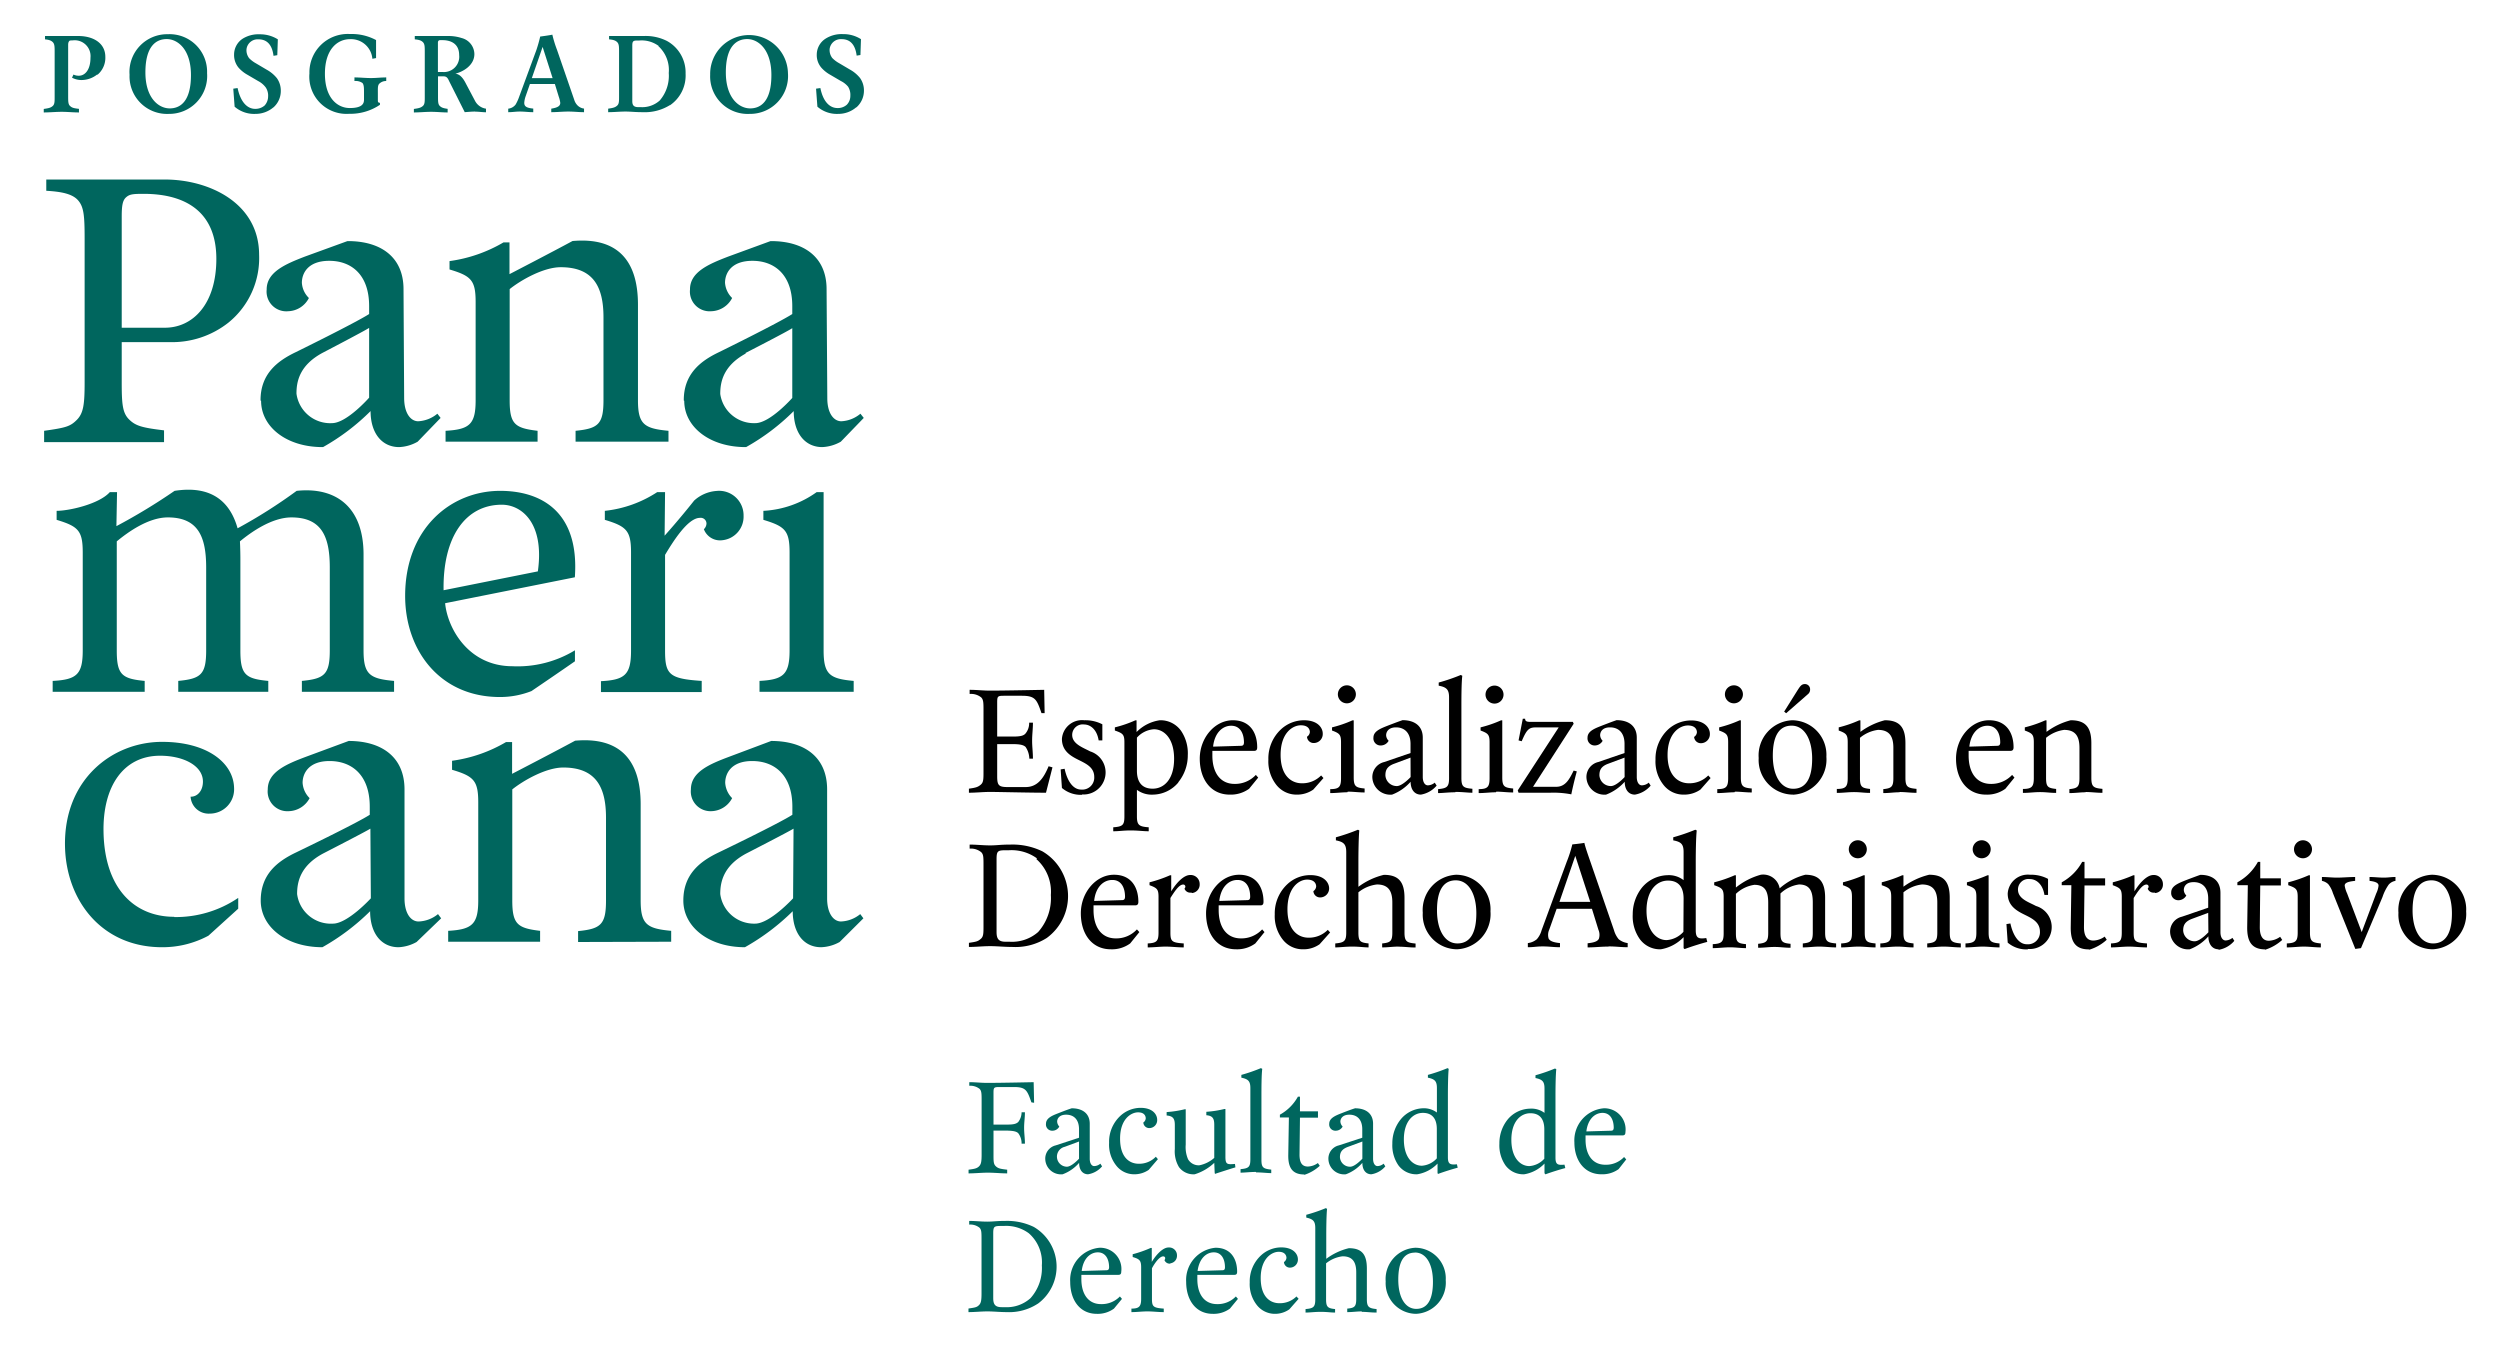 <svg id="Layer_1" data-name="Layer 1" xmlns="http://www.w3.org/2000/svg" viewBox="0 0 277.68 150"><title>derecho</title><path d="M116.18,88.05c-1.74,0-5.41-.09-6.2-.09s-1.58.09-2.36.09V87.6c.78-.11,1-.18,1.31-.44s.31-.61.31-1.49V79c0-.93,0-1.28-.26-1.54a1.8,1.8,0,0,0-1.28-.38v-.46c.79,0,1.49.09,2.28.09,1.57,0,6-.09,6-.09l.05,2.59-.35,0c-.52-1.53-.7-1.93-2.19-1.93h-2c-.69,0-.73.07-.73.77v3.76l1.78,0c.79,0,1.14-.09,1.35-.32a1.79,1.79,0,0,0,.42-1.22h.42c0,.7-.09,1.31-.09,2s.09,1.27.09,2h-.4a2.42,2.42,0,0,0-.42-1.31c-.23-.21-.58-.3-1.37-.31l-1.78,0v3.58c0,1,.17,1.19,1.17,1.19h2c1.31,0,2-1,2.54-2.31l.43.12Z"/><path d="M120.19,88.28a3.22,3.22,0,0,1-2.24-.76l-.14-2.06.44-.07c.26,1.23.87,2.31,1.84,2.31a1.33,1.33,0,0,0,1.45-1.4c0-1.08-.91-1.48-1.79-1.92s-1.8-1-1.8-2.31A2.24,2.24,0,0,1,120.44,80a4.08,4.08,0,0,1,2,.45v1.79l-.41,0c-.21-1.31-1-1.77-1.61-1.77a1.17,1.17,0,0,0-1.33,1.16c0,1,1.19,1.4,2,1.83a2.45,2.45,0,0,1-.91,4.78"/><path d="M130.88,86.91a3.74,3.74,0,0,1-2.8,1.35,2.76,2.76,0,0,1-1.8-.53v2.94c0,1,.26,1.14,1.31,1.22v.44c-.61,0-1.17-.09-2-.09s-1.3.09-1.94.09v-.44c1.06-.08,1.24-.25,1.24-1.22V82.45c0-.87-.17-1-1.06-1.31v-.35a13.37,13.37,0,0,0,2.27-.78l.14,0v1.3A4.52,4.52,0,0,1,128.82,80a2.8,2.8,0,0,1,2.36,1.17,4.44,4.44,0,0,1,.75,2.71,4.74,4.74,0,0,1-1.05,3M128.17,81a2.79,2.79,0,0,0-1.89.93v3.67c0,1.22.52,2,1.75,2s2.38-1,2.38-3.32S129.25,81,128.17,81"/><path d="M138.74,87.61a3.47,3.47,0,0,1-2.15.65c-2.1,0-3.33-1.7-3.33-4S134.93,80,136.93,80s2.71,1.5,2.71,3c0,.26-.08.4-.34.4l-4.64,0s0,.26,0,.52c0,1.93.9,3.15,2.47,3.15a3.15,3.15,0,0,0,2.36-1l.26.3Zm-2-7c-.92,0-1.83.75-2,2.32l3.06-.09c.26,0,.35-.08.37-.35,0-1.13-.49-1.88-1.41-1.88"/><path d="M145.87,87.7a3.12,3.12,0,0,1-1.83.56,2.84,2.84,0,0,1-2.28-1.09,4.22,4.22,0,0,1-.88-2.79A4.43,4.43,0,0,1,142.29,81a3.77,3.77,0,0,1,2.53-1c1.58,0,2.1.87,2.1,1.48a1,1,0,0,1-1,1.05.74.74,0,0,1-.75-.7.68.68,0,0,0,.32-.52c0-.18-.09-.75-1-.75s-2.25.84-2.25,3.28S143.54,87,144.59,87a2.91,2.91,0,0,0,2.15-.87l.26.29Z"/><path d="M149.65,88c-.61,0-1.24.09-1.9.09v-.44c1,0,1.2-.26,1.2-1.22V82.45c0-.87-.18-1-1-1.31v-.35a13.37,13.37,0,0,0,2.27-.78l.14,0v6.35c0,1,.25,1.13,1.21,1.22v.44c-.64,0-1.26-.09-1.87-.09m-.1-9.81a1,1,0,1,1,1-1,1,1,0,0,1-1,1"/><path d="M157.82,88.26c-.7,0-1.14-.56-1.14-1.43a5.21,5.21,0,0,1-2.06,1.43,2,2,0,0,1-2.19-1.87,1.71,1.71,0,0,1,1.32-1.75l2.92-1V82.63c0-1.31-.74-1.84-1.61-1.84s-1.1.53-1.1.88a.93.93,0,0,0,.28.61,1,1,0,0,1-.84.52.79.79,0,0,1-.85-.87c0-.7.76-1,1.54-1.31,0,0,1.18-.46,1.7-.63,1.31,0,2.24.63,2.24,1.94V86.3c0,.61.26.93.56.93a1.24,1.24,0,0,0,.77-.3l.21.33a2.92,2.92,0,0,1-1.75,1m-1.15-4.11-1.79.67c-.87.31-1,.78-1,1.31a1.26,1.26,0,0,0,1.27,1.18c.61,0,1.53-1,1.53-1Z"/><path d="M161.65,88c-.78,0-1.4.09-1.92.09v-.44c1-.09,1.22-.26,1.22-1.22V77.47c0-.87-.26-1.14-1.15-1.31v-.35a20,20,0,0,0,2.45-.84l.17.09c-.1.79-.1,2.62-.1,3.5v7.83c0,1,.21,1.13,1.22,1.22v.44c-.53,0-1.1-.09-1.89-.09"/><path d="M166.15,88c-.62,0-1.25.09-1.91.09v-.44c1,0,1.21-.26,1.21-1.22V82.45c0-.87-.18-1-1-1.31v-.35a13.37,13.37,0,0,0,2.27-.78l.14,0v6.35c0,1,.24,1.13,1.21,1.22v.44c-.65,0-1.26-.09-1.87-.09M166,78.15a1,1,0,1,1,1-1,1,1,0,0,1-1,1"/><path d="M174.53,88.23a10.44,10.44,0,0,0-2.36-.18h-3.5l-.09-.26,4.55-7-2.4,0c-.84,0-1.1.09-1.71,1.54l-.35-.09.47-2.41h.26c0,.26.14.35.58.35h4.72l.09.21-4.51,7,2.58,0c1.06,0,1.49-.92,1.93-1.8l.35.09s-.35,1.26-.61,2.54"/><path d="M181.59,88.26c-.7,0-1.13-.56-1.13-1.43a5.31,5.31,0,0,1-2.07,1.43,2,2,0,0,1-2.18-1.87,1.7,1.7,0,0,1,1.31-1.75l2.92-1V82.63c0-1.31-.73-1.84-1.61-1.84s-1.1.53-1.1.88a.93.93,0,0,0,.28.61,1,1,0,0,1-.84.52.79.79,0,0,1-.84-.87c0-.7.75-1,1.54-1.31,0,0,1.17-.46,1.69-.63,1.32,0,2.24.63,2.24,1.94V86.3c0,.61.26.93.56.93a1.24,1.24,0,0,0,.77-.3l.21.33a2.92,2.92,0,0,1-1.75,1m-1.15-4.11-1.79.67c-.87.31-1,.78-1,1.31a1.27,1.27,0,0,0,1.28,1.18c.61,0,1.52-1,1.52-1Z"/><path d="M188.87,87.7a3.13,3.13,0,0,1-1.84.56,2.8,2.8,0,0,1-2.27-1.09,4.17,4.17,0,0,1-.88-2.79,4.46,4.46,0,0,1,1.4-3.36,3.8,3.8,0,0,1,2.54-1c1.57,0,2.1.87,2.1,1.48a1,1,0,0,1-1,1.05.74.74,0,0,1-.75-.7.67.67,0,0,0,.31-.52c0-.18-.09-.75-1-.75s-2.26.84-2.26,3.28S186.54,87,187.59,87a2.93,2.93,0,0,0,2.15-.87l.26.29Z"/><path d="M192.65,88c-.62,0-1.25.09-1.91.09v-.44c1,0,1.21-.26,1.21-1.22V82.45c0-.87-.18-1-1-1.31v-.35a13.37,13.37,0,0,0,2.27-.78l.14,0v6.35c0,1,.25,1.13,1.21,1.22v.44c-.65,0-1.26-.09-1.87-.09m-.11-9.81a1,1,0,1,1,1-1,1,1,0,0,1-1,1"/><path d="M199.15,88.26a3.84,3.84,0,0,1-3.81-4.06A3.91,3.91,0,0,1,199.05,80a3.84,3.84,0,0,1,3.81,4.06,3.91,3.91,0,0,1-3.71,4.21M199,80.6c-1.4,0-2.09,1.16-2.09,3.34s.87,3.67,2.27,3.67,2.1-1.15,2.1-3.34-.88-3.67-2.28-3.67m1.79-3.48-2.4,2.1-.22-.18,1.48-2.36c.28-.43.44-.7.82-.7a.57.57,0,0,1,.58.56.66.66,0,0,1-.26.58"/><path d="M211,88c-.65,0-1.16.09-1.82.09v-.44c.91-.09,1.12-.26,1.12-1.22V83.07c0-1.23-.4-2-1.71-2a3.91,3.91,0,0,0-2,.88v4.46c0,1,.21,1.12,1.12,1.22v.44c-.65,0-1.12-.09-1.78-.09s-1.25.09-1.91.09v-.44c1,0,1.21-.26,1.21-1.22V82.45c0-.87-.18-1-1-1.31v-.35a13.37,13.37,0,0,0,2.27-.78l.14,0,0,1.28A7.8,7.8,0,0,1,209.35,80c1.66,0,2.29.8,2.29,2.55v3.85c0,1,.25,1.13,1.23,1.22v.44c-.67,0-1.23-.09-1.89-.09"/><path d="M222.74,87.61a3.43,3.43,0,0,1-2.15.65c-2.1,0-3.33-1.7-3.33-4S218.93,80,220.93,80s2.72,1.5,2.72,3c0,.26-.09.4-.35.4l-4.64,0s0,.26,0,.52c0,1.93.9,3.15,2.47,3.15a3.15,3.15,0,0,0,2.36-1l.26.3Zm-2-7c-.92,0-1.83.75-2,2.32l3.06-.09c.26,0,.35-.08.37-.35,0-1.13-.49-1.88-1.41-1.88"/><path d="M231.67,88c-.64,0-1.15.09-1.82.09v-.44c.91-.09,1.12-.26,1.12-1.22V83.07c0-1.23-.4-2-1.71-2a4,4,0,0,0-2,.88v4.46c0,1,.21,1.12,1.12,1.22v.44c-.65,0-1.12-.09-1.78-.09s-1.24.09-1.91.09v-.44c1,0,1.21-.26,1.21-1.22V82.45c0-.87-.18-1-1-1.31v-.35a13.37,13.37,0,0,0,2.27-.78l.14,0v1.28A7.75,7.75,0,0,1,230,80c1.66,0,2.29.8,2.29,2.55v3.85c0,1,.25,1.13,1.23,1.22v.44c-.66,0-1.23-.09-1.89-.09"/><path d="M116.27,104.18a6.49,6.49,0,0,1-3.84,1c-.88,0-1.66-.09-2.45-.09s-1.58.09-2.36.09v-.46c.87-.12,1-.17,1.31-.43s.31-.6.31-1.49V96.19c0-1,0-1.28-.26-1.54a1.8,1.8,0,0,0-1.28-.39v-.45c.79,0,1.49.09,2.28.09s1.08-.09,2.22-.09a7.6,7.6,0,0,1,3.58.75,5.76,5.76,0,0,1,.49,9.62m-1.08-8.83a4.8,4.8,0,0,0-3.15-.91h-.35c-.87,0-1,.09-1,1v8.08c0,.79.26,1.08,1,1.08h.42a4.41,4.41,0,0,0,3.2-1.08,5.66,5.66,0,0,0,1.41-4.11,4.84,4.84,0,0,0-1.62-4"/><path d="M125.53,104.79a3.43,3.43,0,0,1-2.15.65c-2.1,0-3.33-1.7-3.33-4s1.67-4.28,3.68-4.28,2.71,1.51,2.71,3c0,.26-.09.4-.35.4l-4.63,0s0,.26,0,.52c0,1.92.89,3.15,2.47,3.15a3.11,3.11,0,0,0,2.35-1l.27.3Zm-2-7.05c-.93,0-1.84.75-2,2.33l3.06-.09c.26,0,.35-.08.37-.35,0-1.14-.49-1.89-1.4-1.89"/><path d="M132.31,99.14a.68.68,0,0,1-.75-.44.3.3,0,0,0,.1-.22.23.23,0,0,0-.26-.23c-.49,0-1.08,1-1.4,1.49v3.83c0,1,.16,1.13,1.48,1.22v.44c-.7,0-1.37-.09-2-.09s-1.35.09-2,.09v-.44c1-.05,1.2-.26,1.2-1.22V99.63c0-.87-.17-1-1-1.31V98a14.31,14.31,0,0,0,2.27-.78l.14,0V99c.7-1.14,1.49-1.81,2.09-1.81a1,1,0,0,1,1.07,1,.94.94,0,0,1-.84,1"/><path d="M139.43,104.79a3.42,3.42,0,0,1-2.14.65c-2.11,0-3.33-1.7-3.33-4s1.67-4.28,3.67-4.28,2.71,1.51,2.71,3c0,.26-.08.4-.34.4l-4.64,0s0,.26,0,.52c0,1.92.89,3.15,2.47,3.15a3.15,3.15,0,0,0,2.36-1l.26.3Zm-2-7.05c-.92,0-1.83.75-2,2.33l3.07-.09c.26,0,.34-.08.36-.35,0-1.14-.48-1.89-1.4-1.89"/><path d="M146.57,104.88a3.08,3.08,0,0,1-1.83.56,2.8,2.8,0,0,1-2.27-1.09,4.19,4.19,0,0,1-.88-2.79A4.42,4.42,0,0,1,143,98.2a3.72,3.72,0,0,1,2.53-1c1.58,0,2.1.87,2.1,1.48a1,1,0,0,1-1,1,.74.74,0,0,1-.75-.7.69.69,0,0,0,.31-.53c0-.17-.09-.75-1-.75S143,98.58,143,101s1.28,3.15,2.33,3.15a2.93,2.93,0,0,0,2.15-.87l.26.29Z"/><path d="M155.35,105.14c-.66,0-1.17.09-1.83.09v-.44c.92-.09,1.13-.26,1.13-1.22v-3.33c0-1.22-.4-2-1.71-2a4,4,0,0,0-2.06.87v4.46c0,1,.21,1.12,1.13,1.22v.44c-.52,0-1-.09-1.8-.09s-1.38.09-1.9.09v-.44c1-.09,1.22-.26,1.22-1.22V94.65c0-.88-.28-1.14-1.15-1.31V93a21.81,21.81,0,0,0,2.45-.84l.15.08c-.08.79-.1,2.63-.1,3.51v2.75a7.79,7.79,0,0,1,2.83-1.33c1.66,0,2.29.81,2.29,2.56v3.85c0,1,.26,1.13,1.23,1.22v.44c-.71,0-1.21-.09-1.88-.09"/><path d="M161.84,105.44a3.84,3.84,0,0,1-3.81-4.06,3.92,3.92,0,0,1,3.71-4.22,3.84,3.84,0,0,1,3.81,4.07,3.91,3.91,0,0,1-3.71,4.21m-.14-7.66c-1.4,0-2.09,1.15-2.09,3.34s.87,3.67,2.27,3.67,2.1-1.15,2.1-3.34-.88-3.67-2.28-3.67"/><path d="M178.62,105.14c-.79,0-1.49.09-2.28.09v-.46c.79-.08,1.12-.24,1.25-.5a1.4,1.4,0,0,0-.05-1l-.72-2.33H172.9l-.82,2.31a1.42,1.42,0,0,0-.07,1c.14.26.47.42,1.26.5v.46c-.7,0-1.21-.09-1.91-.09s-1,.09-1.66.09v-.46a1.91,1.91,0,0,0,1-.43,2.53,2.53,0,0,0,.53-1l2.79-7.6a13.8,13.8,0,0,0,.62-1.93s.91-.09,1.34-.17c.09.43.37,1.24.67,2.1l2.62,7.6a2.68,2.68,0,0,0,.52,1,2,2,0,0,0,1,.43v.46c-.78,0-1.3-.09-2.09-.09m-3.73-10.06-1.76,5.11h3.42Z"/><path d="M187.09,105.4l-.09-.09,0-1.22a4.52,4.52,0,0,1-2.53,1.35,2.77,2.77,0,0,1-2.36-1.17,4.38,4.38,0,0,1-.76-2.71,4.75,4.75,0,0,1,1.05-3,3.81,3.81,0,0,1,2.8-1.35,2.67,2.67,0,0,1,1.8.55V94.65c0-.88-.26-1.14-1.15-1.31V93a21.81,21.81,0,0,0,2.45-.84l.16.08c-.09.79-.11,2.63-.11,3.51v7.57c0,.87.29,1,1.17.87l.11.43c-.7.18-1.81.53-2.5.79M187,99.81c0-1.23-.52-2-1.74-2s-2.38,1.06-2.38,3.33,1.13,3.28,2.23,3.28a2.75,2.75,0,0,0,1.87-.92Z"/><path d="M202.05,105.14c-.64,0-1.15.09-1.81.09v-.44c.9-.09,1.11-.26,1.11-1.22v-3.33c0-1.22-.31-2-1.53-2a3.74,3.74,0,0,0-2.06,1s0,.34,0,.7v3.67c0,1,.2,1.13,1.12,1.22v.44c-.65,0-1.12-.09-1.78-.09s-1.16.09-1.82.09v-.44c.91-.09,1.12-.26,1.12-1.22v-3.33c0-1.22-.32-2-1.54-2a3.75,3.75,0,0,0-2.05,1v4.37c0,1,.2,1.13,1.12,1.22v.44c-.64,0-1.12-.09-1.78-.09s-1.24.09-1.91.09v-.44c1-.05,1.21-.26,1.21-1.22V99.63c0-.87-.18-1-1.05-1.31V98a14.31,14.31,0,0,0,2.27-.78l.14,0v1.36a7.63,7.63,0,0,1,2.76-1.42,1.85,1.85,0,0,1,2.1,1.51,6.86,6.86,0,0,1,2.85-1.51c1.57,0,2.2.81,2.2,2.56v3.85c0,1,.24,1.13,1.22,1.22v.44c-.66,0-1.22-.09-1.89-.09"/><path d="M206.4,105.14c-.61,0-1.24.09-1.9.09v-.44c1-.05,1.2-.26,1.2-1.22V99.63c0-.87-.17-1-1-1.31V98a14.81,14.81,0,0,0,2.28-.78l.14,0v6.35c0,1,.24,1.13,1.2,1.22v.44c-.64,0-1.26-.09-1.87-.09m-.1-9.81a1,1,0,1,1,1-1,1,1,0,0,1-1,1"/><path d="M215.88,105.14c-.65,0-1.16.09-1.82.09v-.44c.91-.09,1.12-.26,1.12-1.22v-3.33c0-1.22-.4-2-1.71-2a4,4,0,0,0-2.05.87v4.46c0,1,.21,1.12,1.12,1.22v.44c-.65,0-1.12-.09-1.78-.09s-1.25.09-1.91.09v-.44c1-.05,1.21-.26,1.21-1.22V99.63c0-.87-.18-1-1.05-1.31V98a14.31,14.31,0,0,0,2.27-.78l.14,0,0,1.27a8,8,0,0,1,2.85-1.33c1.66,0,2.29.81,2.29,2.56v3.85c0,1,.25,1.13,1.23,1.22v.44c-.67,0-1.23-.09-1.89-.09"/><path d="M220.22,105.14c-.61,0-1.25.09-1.91.09v-.44c1-.05,1.21-.26,1.21-1.22V99.63c0-.87-.18-1-1.05-1.31V98a14.81,14.81,0,0,0,2.28-.78l.13,0v6.35c0,1,.25,1.13,1.21,1.22v.44c-.65,0-1.26-.09-1.87-.09m-.11-9.81a1,1,0,1,1,1-1,1,1,0,0,1-1,1"/><path d="M225.24,105.45a3.19,3.19,0,0,1-2.24-.75l-.14-2.06.44-.07c.26,1.22.87,2.31,1.83,2.31a1.33,1.33,0,0,0,1.45-1.4c0-1.08-.91-1.49-1.78-1.92s-1.8-1-1.8-2.31a2.24,2.24,0,0,1,2.48-2.09,4,4,0,0,1,2,.46V99.4l-.4,0c-.21-1.3-1-1.76-1.61-1.76a1.17,1.17,0,0,0-1.33,1.16c0,1.05,1.19,1.39,2,1.83a2.44,2.44,0,0,1-.91,4.77"/><path d="M232,105.45c-1.67,0-2-1.1-2-2.41l.07-4.72H229V98a5.7,5.7,0,0,0,2.27-2.27h.26l0,1.83h2.29v.79h-2.29l-.06,4.63c0,1,.35,1.49,1.05,1.49a2.26,2.26,0,0,0,1.25-.44l.23.35a5,5,0,0,1-1.92,1.1"/><path d="M239.3,99.14a.68.68,0,0,1-.75-.44.3.3,0,0,0,.1-.22.23.23,0,0,0-.26-.23c-.49,0-1.08,1-1.4,1.49v3.83c0,1,.16,1.13,1.48,1.22v.44c-.7,0-1.37-.09-2-.09s-1.35.09-2,.09v-.44c1-.05,1.2-.26,1.2-1.22V99.63c0-.87-.17-1-1-1.31V98a14.31,14.31,0,0,0,2.27-.78l.14,0V99c.7-1.14,1.49-1.81,2.09-1.81a1,1,0,0,1,1.07,1,.94.94,0,0,1-.84,1"/><path d="M246.42,105.44c-.69,0-1.13-.56-1.13-1.44a5.23,5.23,0,0,1-2.07,1.44,2,2,0,0,1-2.18-1.87,1.7,1.7,0,0,1,1.31-1.75l2.92-1v-1c0-1.32-.73-1.84-1.61-1.84s-1.1.52-1.1.88a.9.9,0,0,0,.28.6,1,1,0,0,1-.84.53.79.79,0,0,1-.84-.87c0-.7.76-1,1.54-1.32,0,0,1.17-.45,1.7-.63,1.31,0,2.23.63,2.23,2v4.37c0,.61.27.92.57.92a1.28,1.28,0,0,0,.76-.29l.21.33a2.92,2.92,0,0,1-1.75,1m-1.15-4.11-1.78.66c-.87.32-1,.79-1,1.32a1.27,1.27,0,0,0,1.28,1.18c.61,0,1.52-1,1.52-1Z"/><path d="M251.6,105.45c-1.66,0-2-1.1-2-2.41l.07-4.72h-1.16V98a5.72,5.72,0,0,0,2.28-2.27h.26l0,1.83h2.29v.79h-2.29L251,103c0,1,.35,1.49,1,1.49a2.27,2.27,0,0,0,1.26-.44l.23.35a5.11,5.11,0,0,1-1.93,1.1"/><path d="M255.91,105.14c-.62,0-1.25.09-1.91.09v-.44c1-.05,1.21-.26,1.21-1.22V99.63c0-.87-.18-1-1.05-1.31V98a14.31,14.31,0,0,0,2.27-.78l.14,0v6.35c0,1,.25,1.13,1.21,1.22v.44c-.65,0-1.26-.09-1.87-.09m-.11-9.81a1,1,0,1,1,1-1,1,1,0,0,1-1,1"/><path d="M265.33,98.24a5.18,5.18,0,0,0-.7,1.39l-2.39,5.68-.63.09-2.49-6.2a3,3,0,0,0-.52-1,1.47,1.47,0,0,0-.7-.36v-.43c.61,0,1.09.07,1.69.07s1.32-.07,2-.07v.43c-.93.09-1.16.27-1.16.53a3.23,3.23,0,0,0,.27.87l1.62,4.29,1.61-4.29a2.63,2.63,0,0,0,.26-.87c0-.26-.24-.44-1-.53v-.43c.55,0,1,.07,1.57.07s.73-.07,1.31-.07v.43a1.27,1.27,0,0,0-.7.36"/><path d="M270.21,105.44a3.84,3.84,0,0,1-3.81-4.06,3.92,3.92,0,0,1,3.71-4.22,3.84,3.84,0,0,1,3.81,4.07,3.92,3.92,0,0,1-3.71,4.21m-.14-7.66c-1.4,0-2.1,1.15-2.1,3.34s.88,3.67,2.28,3.67,2.09-1.15,2.09-3.34-.87-3.67-2.27-3.67"/><path d="M55.56,54.52C50.07,54.52,45,58.7,45,66.19c0,6,3.81,11.23,10.53,11.23a9.54,9.54,0,0,0,3.5-.66c2.95-2,4.83-3.31,4.83-3.31V72.23A12.24,12.24,0,0,1,56.92,74c-4.89,0-7.21-4.21-7.48-7l14.41-2.88c.53-7.43-3.9-9.6-8.29-9.6m4.15,8.95L49.27,65.56c-.1-5.93,2.44-9.5,6.47-9.5,2.17,0,4.76,2,4,7.41" style="fill:#00665e"/><path d="M29,44.52c0,2.9,2.84,5.16,6.88,5.14a24.35,24.35,0,0,0,5.28-4c0,2.43,1.24,4,3.18,4a4.53,4.53,0,0,0,2.05-.6l2.55-2.64-.36-.47a3.6,3.6,0,0,1-2.13.84c-.82,0-1.55-.86-1.56-2.56l-.07-12.11c0-3.63-2.6-5.36-6.23-5.34L33.86,28.5c-2.17.84-4.25,1.72-4.24,3.66A2.19,2.19,0,0,0,32,34.57a2.68,2.68,0,0,0,2.31-1.47,2.58,2.58,0,0,1-.78-1.69c0-1,.61-2.42,3-2.44S41,30.4,41,34v.88c-1.56,1-8.16,4.24-8.16,4.24-2.09,1-3.92,2.46-3.9,5.37m6.83-5.27s4.7-2.45,5.23-2.8l0,7.75S38.52,47,36.87,47a3.78,3.78,0,0,1-3.94-3.28c0-1.31.31-3.12,2.86-4.51" style="fill:#00665e"/><path d="M93.41,102.35c-.82,0-1.54-.87-1.54-2.57V87.68c0-3.63-2.57-5.38-6.21-5.38L81,84.05c-2.18.82-4.26,1.69-4.26,3.63A2.19,2.19,0,0,0,79,90.1a2.68,2.68,0,0,0,2.32-1.45,2.63,2.63,0,0,1-.77-1.7c0-1,.63-2.42,3-2.42s4.46,1.45,4.46,5.08v.89c-1.56,1-8.18,4.18-8.18,4.18-2.1,1-3.93,2.44-3.93,5.35s2.81,5.18,6.84,5.18a24.86,24.86,0,0,0,5.31-4c0,2.42,1.22,4,3.15,4a4.51,4.51,0,0,0,2.06-.58L95.9,102l-.35-.47a3.58,3.58,0,0,1-2.14.82m-5.32-2.57s-2.57,2.81-4.22,2.81A3.78,3.78,0,0,1,80,99.3c0-1.31.33-3.13,2.89-4.5,0,0,4.71-2.42,5.25-2.76Z" style="fill:#00665e"/><path d="M78.18,58.78A1.92,1.92,0,0,0,80.26,60a2.63,2.63,0,0,0,2.33-2.71,2.72,2.72,0,0,0-3-2.76A4.13,4.13,0,0,0,77.1,55.6c-1.66,2.1-3.28,3.9-3.28,3.9l.05-4.84H73a13.15,13.15,0,0,1-5.82,2.08v1c2.42.73,2.91,1.21,2.91,3.63v10.9c0,2.67-.68,3.25-3.34,3.39v1.21H77.94V75.63c-3.64-.24-4.07-.72-4.07-3.39V61.63c.87-1.45,2.52-4.11,3.87-4.11a.64.64,0,0,1,.73.63.91.91,0,0,1-.29.63" style="fill:#00665e"/><path d="M18.22,47.8c-2.42-.29-3.15-.49-3.88-1.21s-.82-1.7-.82-4.12V38h5.33a10.09,10.09,0,0,0,6.54-2.18,9.22,9.22,0,0,0,3.39-7.51c0-5.81-5.62-8.37-10.46-8.37H5.14v1.25c1.7.1,2.91.34,3.54,1.07s.72,1.69.72,4.26v16c0,2.42-.14,3.39-.87,4.12s-1.21.87-3.63,1.21v1.26H18.22Zm-4.7-23.75c0-1.21.1-1.79.48-2.13s.73-.39,1.94-.39c4.85,0,8.09,2.13,8.09,7.22s-2.66,7.65-5.71,7.65h-4.8Z" style="fill:#00665e"/><path d="M46.48,102.35c-.83,0-1.55-.87-1.55-2.57V87.68c0-3.63-2.57-5.38-6.2-5.38L34,84.05c-2.18.82-4.26,1.69-4.26,3.63a2.19,2.19,0,0,0,2.32,2.42,2.71,2.71,0,0,0,2.33-1.45,2.62,2.62,0,0,1-.78-1.7c0-1,.63-2.42,3-2.42s4.46,1.45,4.46,5.08v.89c-1.56,1-8.18,4.18-8.18,4.18-2.1,1-3.93,2.44-3.93,5.35s2.81,5.18,6.85,5.18a24.78,24.78,0,0,0,5.3-4c0,2.42,1.22,4,3.16,4a4.5,4.5,0,0,0,2-.58L49,102l-.35-.47a3.58,3.58,0,0,1-2.13.82m-5.33-2.57s-2.57,2.81-4.21,2.81A3.78,3.78,0,0,1,33,99.3c0-1.31.33-3.13,2.89-4.5,0,0,4.71-2.42,5.25-2.76Z" style="fill:#00665e"/><path d="M84.36,75.63v1.21H94.82V75.63c-2.67-.24-3.34-.72-3.34-3.39V54.66h-.77a11.13,11.13,0,0,1-5.92,2.08v1c2.43.73,2.91,1.21,2.91,3.64V72.24c0,2.67-.68,3.25-3.34,3.39" style="fill:#00665e"/><path d="M19.34,101.83c-4.35,0-7.71-3.07-7.84-9.38-.11-5.09,2.2-8.51,6.28-8.51,2.6,0,4.76,1.11,4.76,2.87,0,1.06-.64,1.7-1.37,1.68a2,2,0,0,0,2.12,1.88A2.7,2.7,0,0,0,26,87.54c-.05-2.81-3-5.14-8-5.14C12.48,82.4,7.07,86.57,7.22,94,7.34,100,11.28,105.21,18,105.21a10.77,10.77,0,0,0,5.15-1.28l3.31-3,0-1.2a12.34,12.34,0,0,1-7.09,2.13" style="fill:#00665e"/><path d="M16.07,75.63c-2.56-.24-3.1-.72-3.1-3.39V60.13c1.21-1,3.49-2.66,5.67-2.66,3.39,0,4.26,2.18,4.26,5.57v9.2c0,2.67-.58,3.15-3.1,3.39v1.21h10V75.63c-2.57-.24-3.1-.72-3.1-3.39V62.07c0-1-.05-1.94-.05-1.94,1.21-1,3.53-2.66,5.72-2.66,3.39,0,4.26,2.18,4.26,5.57v9.2c0,2.67-.59,3.15-3.1,3.39v1.21H43.77V75.63c-2.71-.24-3.39-.72-3.39-3.39V61.59c0-5.3-3.09-7.53-7.43-7.07a57.15,57.15,0,0,1-6.56,4.16c-1-3.55-3.54-4.7-7-4.16a65.46,65.46,0,0,1-6.46,3.92L13,54.66h-.8C11,56,7.66,56.74,6.29,56.74v1c2.42.73,2.9,1.21,2.9,3.64V72.24c0,2.67-.67,3.25-3.34,3.39v1.21H16.07Z" style="fill:#00665e"/><path d="M76,44.52c0,2.9,2.84,5.16,6.87,5.14a24.19,24.19,0,0,0,5.29-4c0,2.43,1.24,4,3.17,4a4.57,4.57,0,0,0,2.06-.6l2.55-2.64-.37-.47a3.55,3.55,0,0,1-2.12.84c-.83,0-1.56-.86-1.56-2.56l-.08-12.11c0-3.63-2.59-5.36-6.23-5.34L80.88,28.5c-2.18.84-4.26,1.72-4.24,3.66A2.19,2.19,0,0,0,79,34.57a2.7,2.7,0,0,0,2.32-1.47,2.62,2.62,0,0,1-.79-1.69c0-1,.62-2.42,3-2.44S88,30.4,88,34v.88c-1.55,1-8.15,4.24-8.15,4.24-2.1,1-3.92,2.46-3.9,5.37m6.83-5.27S87.5,36.8,88,36.45l0,7.75S85.53,47,83.89,47A3.78,3.78,0,0,1,80,43.76c0-1.31.31-3.12,2.86-4.51" style="fill:#00665e"/><path d="M64.21,104.63v-1.21c2.52-.25,3.1-.73,3.1-3.39V90.82c0-3.39-1.12-5.57-4.75-5.57-1.93,0-4.45,1.46-5.66,2.43V100c0,2.66.58,3.09,3.09,3.39v1.21H49.78v-1.21c2.66-.15,3.34-.73,3.34-3.39V89.13c0-2.42-.49-2.91-2.91-3.63v-1a16.08,16.08,0,0,0,6-2.08h.67l0,3.53s4.75-2.46,7-3.68c4.74-.42,7.28,1.88,7.28,7.07V100c0,2.66.67,3.14,3.39,3.39v1.21Z" style="fill:#00665e"/><path d="M63.93,49.06V47.85c2.51-.25,3.1-.73,3.1-3.39V35.25c0-3.39-1.12-5.57-4.75-5.57-1.94,0-4.46,1.46-5.67,2.43V44.46c0,2.66.58,3.09,3.1,3.39v1.21H49.49V47.85c2.67-.15,3.34-.73,3.34-3.39V33.56c0-2.42-.48-2.91-2.9-3.63V29a16.08,16.08,0,0,0,6-2.08h.66l0,3.53s4.75-2.46,7-3.68c4.74-.42,7.27,1.88,7.27,7.07V44.46c0,2.66.68,3.14,3.39,3.39v1.21Z" style="fill:#00665e"/><path d="M10.81,8.26A2.82,2.82,0,0,1,9,8.89,2.27,2.27,0,0,1,8,8.63l.16-.35a1.29,1.29,0,0,0,.61.13c.63,0,1.28-.6,1.28-2a1.76,1.76,0,0,0-2-1.92c-.22,0-.31,0-.37.08s-.11.19-.11.42v5.67c0,.58,0,.91.2,1.1s.36.26,1,.33v.4c-.67,0-1.26-.07-1.91-.07s-1.36.07-2,.07v-.39c.56-.08.78-.13,1-.33s.21-.51.21-1.1V5.81c0-.6,0-.91-.2-1.12S5.39,4.41,5,4.37V4c.63,0,1.22,0,1.86,0S7.88,4,8.7,4c1.65,0,3,.78,3,2.32a2.46,2.46,0,0,1-.89,2" style="fill:#00665e"/><path d="M18.76,12.65A4.17,4.17,0,0,1,14.39,8.3a4.19,4.19,0,0,1,4.24-4.5A4.17,4.17,0,0,1,23,8.13a4.21,4.21,0,0,1-4.26,4.52m-.22-8.31c-1.21,0-2.37.82-2.37,3.7s1.49,4,2.7,4,2.36-.82,2.36-3.7-1.49-4-2.69-4" style="fill:#00665e"/><path d="M30.36,11.93a3.06,3.06,0,0,1-2,.72,3.3,3.3,0,0,1-2.3-.8l-.15-2,.48-.07c.4,1.87,1.31,2.31,1.93,2.31a1.54,1.54,0,0,0,1.07-.37,1.5,1.5,0,0,0,.39-1,1.63,1.63,0,0,0-.26-1A2.43,2.43,0,0,0,28.67,9l-1.16-.68a3.81,3.81,0,0,1-1-.79A2.19,2.19,0,0,1,26,6.06a2.11,2.11,0,0,1,.95-1.76,3.32,3.32,0,0,1,1.91-.49,3.7,3.7,0,0,1,2,.56L30.8,6.13l-.42.07c-.19-1.53-1-1.83-1.66-1.83a1.25,1.25,0,0,0-1.34,1.09,1.45,1.45,0,0,0,.29,1,3.19,3.19,0,0,0,.75.57l1.2.71a3.82,3.82,0,0,1,1.14.95,2.38,2.38,0,0,1,.43,1.4,2.44,2.44,0,0,1-.83,1.85" style="fill:#00665e"/><path d="M42.14,9.28c-.2.21-.17.54-.17,1.06v.85c0,.15.06.23.23.23v.22a5.87,5.87,0,0,1-3.42,1,4.13,4.13,0,0,1-4.41-4.48,4.26,4.26,0,0,1,4.52-4.38,5.69,5.69,0,0,1,2.88.67l0,2-.41.08a2.38,2.38,0,0,0-2.48-2.18c-1.37,0-2.79,1.08-2.79,3.84S37.53,12,38.85,12s1.58-.45,1.58-.91v-.79c0-.52,0-.87-.17-1.08A1.33,1.33,0,0,0,39.37,9V8.6c.62,0,1.21.07,1.83.07s1.09-.07,1.7-.07V9a1.05,1.05,0,0,0-.76.29" style="fill:#00665e"/><path d="M52.76,12.39c-.37,0-1.14.07-1.14.07l-1.71-3.4c-.17-.36-.26-.56-.61-.58l-.65,0v2.18c0,.6,0,.91.19,1.1s.39.26.88.33v.4c-.61,0-1.19-.07-1.83-.07s-1.3.07-1.92.07v-.39c.52-.07.78-.13,1-.33s.21-.5.21-1.11V5.81c0-.62,0-.91-.2-1.12s-.48-.28-.91-.32V4c.62,0,1.16,0,1.82,0S49.14,4,49.74,4a4.71,4.71,0,0,1,1.52.22A1.87,1.87,0,0,1,52.69,6c0,1.31-1.35,2-2.11,2.18.53.07.88.53,1.18,1.13l1,1.89a1.65,1.65,0,0,0,.56.62,1.6,1.6,0,0,0,.66.25v.4c-.35,0-.83-.07-1.18-.07M49.17,4.46h-.29c-.13,0-.24.08-.24.27V8l.56,0A1.7,1.7,0,0,0,51,6.12c0-1.32-1-1.66-1.85-1.66" style="fill:#00665e"/><path d="M63.12,12.39c-.62,0-1.27.07-1.89.07v-.39c.65-.11,1-.26,1-.65a3.17,3.17,0,0,0-.17-.69l-.43-1.4H58.86l-.49,1.4a2.81,2.81,0,0,0-.14.69c0,.39.24.57,1,.64v.4c-.53,0-.95-.07-1.48-.07s-.77.07-1.3.07v-.39a1.18,1.18,0,0,0,.82-.46,4.65,4.65,0,0,0,.39-.85l1.92-5.21A15.38,15.38,0,0,0,60,4.06s1-.13,1.35-.21a12.94,12.94,0,0,0,.52,1.69l1.91,5.54a1.49,1.49,0,0,0,.4.66,1.24,1.24,0,0,0,.69.32v.4c-.61,0-1.12-.07-1.76-.07M60.27,5.21l-1.2,3.47h2.31Z" style="fill:#00665e"/><path d="M74.4,11.68a5.26,5.26,0,0,1-3,.78c-.91,0-1.3-.07-1.93-.07s-1.29.07-1.92.07v-.39c.56-.08.78-.14,1-.34s.21-.48.21-1.1V5.81c0-.61,0-.91-.2-1.12s-.48-.28-.91-.32V4c.64,0,1.22,0,1.86,0s1.17,0,2,0a5.24,5.24,0,0,1,2.57.55,4,4,0,0,1,2.07,3.63,4,4,0,0,1-1.73,3.51M73.18,5.12A3.19,3.19,0,0,0,71,4.5h-.22c-.46,0-.55.09-.55.58v6.15c0,.48.18.67.68.67h.26a2.9,2.9,0,0,0,2.11-.74,4.2,4.2,0,0,0,1-3.05,3.58,3.58,0,0,0-1.17-3" style="fill:#00665e"/><path d="M83.26,12.65A4.17,4.17,0,0,1,78.88,8.3a4.32,4.32,0,1,1,8.64-.17,4.21,4.21,0,0,1-4.26,4.52M83,4.34c-1.21,0-2.38.82-2.38,3.7s1.49,4,2.7,4,2.36-.82,2.36-3.7-1.49-4-2.68-4" style="fill:#00665e"/><path d="M95.09,11.93a3.06,3.06,0,0,1-2,.72,3.3,3.3,0,0,1-2.3-.8l-.15-2,.48-.07C91.49,11.6,92.4,12,93,12a1.49,1.49,0,0,0,1.06-.37,1.4,1.4,0,0,0,.39-1,1.71,1.71,0,0,0-.25-1A2.43,2.43,0,0,0,93.4,9l-1.16-.68a3.81,3.81,0,0,1-1-.79,2.14,2.14,0,0,1-.52-1.49,2.11,2.11,0,0,1,1-1.76,3.32,3.32,0,0,1,1.91-.49,3.62,3.62,0,0,1,2,.56l-.06,1.76-.42.07c-.19-1.53-1-1.83-1.66-1.83a1.25,1.25,0,0,0-1.34,1.09,1.45,1.45,0,0,0,.29,1,3.19,3.19,0,0,0,.75.57l1.2.71a3.82,3.82,0,0,1,1.14.95,2.38,2.38,0,0,1,.43,1.4,2.47,2.47,0,0,1-.83,1.85" style="fill:#00665e"/><path d="M114.56,122.44c-.47-1.35-.62-1.7-1.94-1.7H111c-.62,0-.65.06-.65.68v3.49l1.53,0c.7,0,1-.08,1.22-.29a1.79,1.79,0,0,0,.37-1.08h.37c0,.62-.09,1.11-.09,1.73s.09,1.14.09,1.76h-.37a1.86,1.86,0,0,0-.37-1.16c-.19-.19-.52-.27-1.2-.29l-1.55,0v2.64c0,.77,0,1.08.26,1.32s.48.29,1.26.38v.41c-.7,0-1.41-.08-2.14-.08s-1.45.08-2.15.08v-.41c.7-.09.94-.15,1.17-.38s.28-.55.28-1.32v-5.92c0-.82,0-1.13-.23-1.36a1.66,1.66,0,0,0-1.14-.34v-.4c.7,0,1.32.08,2,.08,1.4,0,5.15-.08,5.15-.08l.05,2.29Z" style="fill:#00665e"/><path d="M120.86,130.43c-.62,0-1-.49-1-1.27a4.48,4.48,0,0,1-1.83,1.27,1.75,1.75,0,0,1-1.93-1.66,1.51,1.51,0,0,1,1.16-1.55l2.59-.85v-.93c0-1.17-.65-1.63-1.43-1.63s-1,.46-1,.77a.88.88,0,0,0,.24.55.86.86,0,0,1-.74.46.69.69,0,0,1-.74-.77c0-.62.66-.9,1.36-1.17,0,0,1-.4,1.5-.55,1.16,0,2,.55,2,1.72v3.88c0,.54.23.82.49.82a1.1,1.1,0,0,0,.69-.27l.19.3a2.58,2.58,0,0,1-1.56.88m-1-3.64-1.59.59a1.12,1.12,0,0,0,.24,2.21c.54,0,1.35-.89,1.35-.89Z" style="fill:#00665e"/><path d="M127.59,129.94a2.8,2.8,0,0,1-1.63.49,2.51,2.51,0,0,1-2-1,3.72,3.72,0,0,1-.77-2.48,3.93,3.93,0,0,1,1.24-3,3.33,3.33,0,0,1,2.25-.9c1.39,0,1.85.77,1.85,1.32a.88.88,0,0,1-.88.93.66.66,0,0,1-.66-.62.61.61,0,0,0,.27-.47c0-.15-.07-.66-.85-.66s-2,.74-2,2.92,1.13,2.79,2.07,2.79a2.55,2.55,0,0,0,1.9-.78l.23.27Z" style="fill:#00665e"/><path d="M135,130.4l-.08-.08-.05-1.16a5.55,5.55,0,0,1-2.17,1.27,2,2,0,0,1-1.75-.8,3.38,3.38,0,0,1-.46-2v-2.67c0-.7-.19-1-.91-1.06v-.38a11.8,11.8,0,0,0,2-.31l.12,0c0,1.21,0,3.93,0,3.93a3.41,3.41,0,0,0,.26,1.62,1.36,1.36,0,0,0,1.27.67,3.58,3.58,0,0,0,1.64-.82v-3.68c0-.7-.18-1-.88-1.06v-.38a11.61,11.61,0,0,0,2-.31l.12,0c0,1.21,0,3,0,3.91v1.41c0,.85.21.85,1.06.78l.05.38c-.54.16-1.74.55-2.2.7" style="fill:#00665e"/><path d="M139.5,130.17c-.7,0-1.24.08-1.71.08v-.39c.89-.08,1.09-.23,1.09-1.09v-7.91c0-.77-.23-1-1-1.16v-.31a18.24,18.24,0,0,0,2.17-.75l.15.08c-.09.7-.09,2.33-.09,3.1v7c0,.86.19,1,1.09,1.09v.39c-.47,0-1-.08-1.68-.08" style="fill:#00665e"/><path d="M144.85,130.45c-1.48,0-1.77-1-1.76-2.14l.07-4.19h-1v-.31a5.1,5.1,0,0,0,2-2h.23l0,1.63h2v.7h-2l-.05,4.11c0,.93.31,1.32.93,1.32a2,2,0,0,0,1.11-.39l.21.31a4.67,4.67,0,0,1-1.71,1" style="fill:#00665e"/><path d="M152.32,130.43c-.62,0-1-.49-1-1.27a4.48,4.48,0,0,1-1.83,1.27,1.75,1.75,0,0,1-1.94-1.66,1.51,1.51,0,0,1,1.16-1.55l2.6-.85v-.93c0-1.17-.65-1.63-1.43-1.63s-1,.46-1,.77a.86.86,0,0,0,.25.55.87.87,0,0,1-.75.46.69.69,0,0,1-.74-.77c0-.62.67-.9,1.36-1.17,0,0,1-.4,1.51-.55,1.16,0,2,.55,2,1.72v3.88c0,.54.23.82.49.82a1.08,1.08,0,0,0,.68-.27l.19.3a2.58,2.58,0,0,1-1.55.88m-1-3.64-1.59.59c-.77.28-.9.7-.9,1.16a1.12,1.12,0,0,0,1.14,1.05c.54,0,1.35-.89,1.35-.89Z" style="fill:#00665e"/><path d="M159.75,130.4l-.08-.08,0-1.08a4,4,0,0,1-2.25,1.19,2.47,2.47,0,0,1-2.1-1,3.9,3.9,0,0,1-.67-2.4,4.2,4.2,0,0,1,.93-2.7A3.34,3.34,0,0,1,158,123.1a2.44,2.44,0,0,1,1.6.47v-2.71c0-.77-.23-1-1-1.16v-.31a18.43,18.43,0,0,0,2.18-.75l.13.08c-.08.7-.09,2.33-.09,3.1v6.72c0,.78.27.85,1,.78l.09.38c-.62.16-1.59.47-2.21.7m-.11-5c0-1.09-.47-1.79-1.55-1.79s-2.11.93-2.11,2.95,1,2.92,2,2.92a2.46,2.46,0,0,0,1.66-.82Z" style="fill:#00665e"/><path d="M171.63,130.4l-.08-.08,0-1.08a4,4,0,0,1-2.25,1.19,2.45,2.45,0,0,1-2.09-1,3.9,3.9,0,0,1-.67-2.4,4.2,4.2,0,0,1,.93-2.7,3.32,3.32,0,0,1,2.48-1.19,2.44,2.44,0,0,1,1.6.47v-2.71c0-.77-.23-1-1-1.16v-.31a18.24,18.24,0,0,0,2.17-.75l.14.08c-.08.7-.09,2.33-.09,3.1v6.72c0,.78.26.85,1,.78l.09.38c-.62.16-1.6.47-2.22.7m-.11-5c0-1.09-.46-1.79-1.55-1.79s-2.11.93-2.11,2.95,1,2.92,2,2.92a2.46,2.46,0,0,0,1.66-.82Z" style="fill:#00665e"/><path d="M179.78,129.86a3.09,3.09,0,0,1-1.91.57c-1.86,0-3-1.5-3-3.55a3.58,3.58,0,0,1,3.26-3.78,2.35,2.35,0,0,1,2.41,2.65c0,.23-.08.36-.31.36l-4.12,0s0,.23,0,.47c0,1.7.79,2.79,2.19,2.79a2.75,2.75,0,0,0,2.09-.86l.24.27ZM178,123.61c-.83,0-1.63.66-1.8,2.06l2.71-.08c.23,0,.31-.07.33-.31,0-1-.44-1.67-1.24-1.67" style="fill:#00665e"/><path d="M115.26,144.81a5.81,5.81,0,0,1-3.42.93c-.77,0-1.47-.08-2.17-.08s-1.4.08-2.1.08v-.4c.78-.11.94-.15,1.17-.38s.28-.54.28-1.32v-5.92c0-.83,0-1.13-.23-1.36a1.61,1.61,0,0,0-1.14-.34v-.41c.7,0,1.32.08,2,.08s1-.08,2-.08a6.76,6.76,0,0,1,3.18.67,5.11,5.11,0,0,1,.44,8.53m-1-7.83a4.23,4.23,0,0,0-2.79-.81h-.31c-.77,0-.85.08-.85.86v7.16c0,.7.23,1,.93,1h.37a3.93,3.93,0,0,0,2.84-1,5,5,0,0,0,1.26-3.64,4.28,4.28,0,0,0-1.45-3.57" style="fill:#00665e"/><path d="M123.73,145.35a3.05,3.05,0,0,1-1.91.58c-1.86,0-2.95-1.51-2.95-3.55a3.59,3.59,0,0,1,3.26-3.79,2.36,2.36,0,0,1,2.41,2.66c0,.23-.08.35-.32.35l-4.11,0s0,.23,0,.46c0,1.71.79,2.79,2.18,2.79a2.8,2.8,0,0,0,2.1-.85l.23.27Zm-1.79-6.25c-.82,0-1.63.67-1.79,2.07l2.71-.08c.23,0,.31-.07.33-.31,0-1-.44-1.68-1.25-1.68" style="fill:#00665e"/><path d="M130,140.35a.61.61,0,0,1-.66-.39.32.32,0,0,0,.08-.21.2.2,0,0,0-.23-.2c-.43,0-1,.86-1.24,1.32v3.4c0,.85.14,1,1.31,1.08v.39c-.62,0-1.21-.08-1.81-.08s-1.19.08-1.78.08v-.39c.85,0,1.08-.23,1.08-1.08v-3.49c0-.77-.16-.93-.94-1.16v-.31a12.85,12.85,0,0,0,2-.7l.12,0v1.55c.62-1,1.32-1.6,1.86-1.6a.87.87,0,0,1,.94.89.84.84,0,0,1-.74.87" style="fill:#00665e"/><path d="M136.61,145.35a3.05,3.05,0,0,1-1.91.58c-1.86,0-2.95-1.51-2.95-3.55a3.59,3.59,0,0,1,3.26-3.79c1.78,0,2.4,1.34,2.4,2.66,0,.23-.07.35-.31.35l-4.11,0s0,.23,0,.46c0,1.71.79,2.79,2.19,2.79a2.79,2.79,0,0,0,2.09-.85l.23.27Zm-1.79-6.25c-.82,0-1.62.67-1.8,2.07l2.72-.08c.23,0,.31-.07.32-.31,0-1-.43-1.68-1.24-1.68" style="fill:#00665e"/><path d="M143.21,145.43a2.76,2.76,0,0,1-1.63.5,2.54,2.54,0,0,1-2-1,3.74,3.74,0,0,1-.77-2.48,3.93,3.93,0,0,1,1.24-3,3.33,3.33,0,0,1,2.25-.9c1.39,0,1.86.77,1.86,1.32a.89.89,0,0,1-.88.93.66.66,0,0,1-.67-.62.62.62,0,0,0,.28-.47c0-.15-.08-.67-.86-.67s-2,.75-2,2.92,1.13,2.79,2.06,2.79A2.6,2.6,0,0,0,144,144l.24.26Z" style="fill:#00665e"/><path d="M151.27,145.66c-.59,0-1,.08-1.63.08v-.39c.82-.07,1-.23,1-1.08v-2.94c0-1.09-.36-1.79-1.52-1.79a3.62,3.62,0,0,0-1.83.78v4c0,.85.19,1,1,1.08v.39c-.46,0-.89-.08-1.59-.08s-1.23.08-1.69.08v-.39c.88-.07,1.08-.23,1.08-1.08v-7.91c0-.78-.24-1-1-1.17v-.31a17.69,17.69,0,0,0,2.17-.74l.14.08c-.08.7-.09,2.32-.09,3.1v2.45a6.84,6.84,0,0,1,2.51-1.18c1.47,0,2,.72,2,2.27v3.41c0,.85.23,1,1.08,1.08v.39c-.62,0-1.07-.08-1.66-.08" style="fill:#00665e"/><path d="M157.29,145.93a3.41,3.41,0,0,1-3.38-3.6,3.48,3.48,0,0,1,3.29-3.74,3.4,3.4,0,0,1,3.38,3.6,3.47,3.47,0,0,1-3.29,3.74m-.12-6.8c-1.24,0-1.86,1-1.86,3s.78,3.25,2,3.25,1.85-1,1.85-3-.77-3.26-2-3.26" style="fill:#00665e"/></svg>